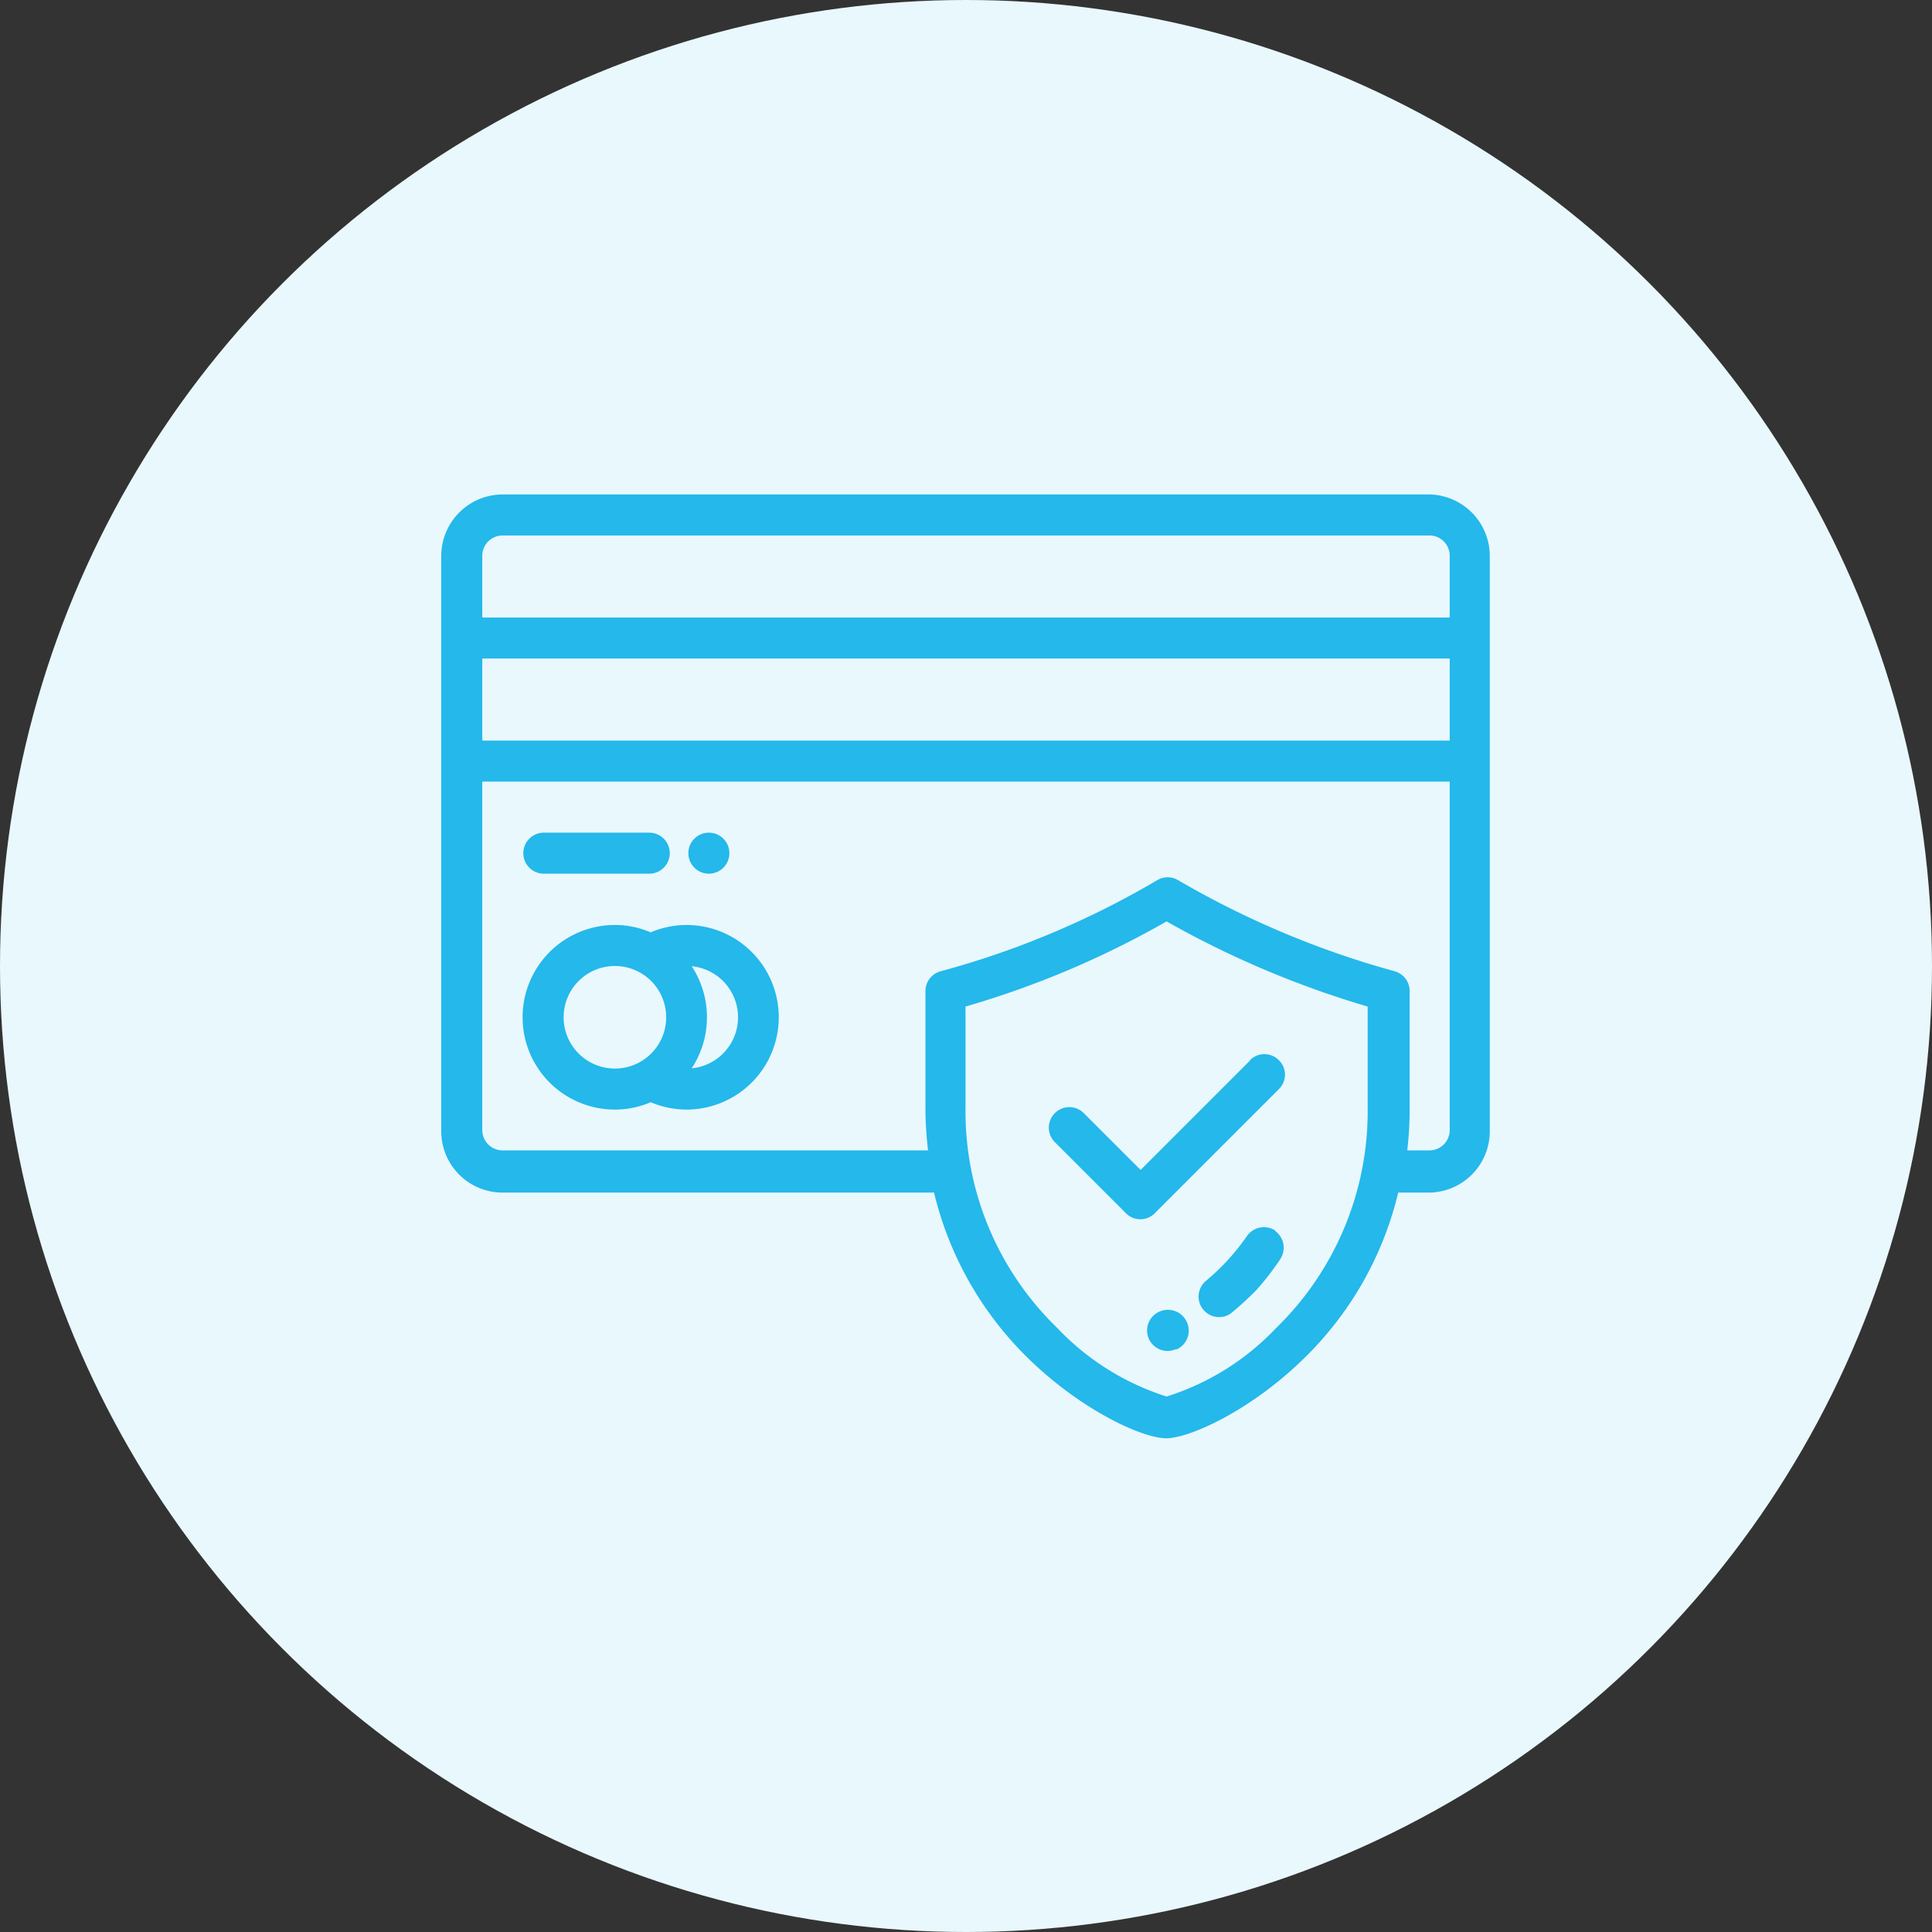 <svg xmlns="http://www.w3.org/2000/svg" viewBox="0 0 81 81"><rect x="0" y="0" width="81" height="81" fill="#333333" stroke="none"/><defs><style>.cls-1{fill:#e9f8fd;}.cls-2{fill:#24b8eb;}</style></defs><g id="Layer_2" data-name="Layer 2"><g id="Layer_1-2" data-name="Layer 1"><circle class="cls-1" cx="40.5" cy="40.5" r="40.5"/><path class="cls-2" d="M53.48,51.6a.87.87,0,0,0-1.2.22,9.34,9.34,0,0,1-1.72,1.88.86.86,0,0,0,.56,1.52.82.82,0,0,0,.55-.21,13.32,13.32,0,0,0,1-.92,11.51,11.51,0,0,0,1-1.29.87.87,0,0,0-.22-1.2Z"/><path class="cls-2" d="M48.59,55l0,0a.86.86,0,0,0,.34,1.64.84.84,0,0,0,.35-.07l.06,0a.86.86,0,0,0,.42-1.14A.87.87,0,0,0,48.59,55Z"/><path class="cls-2" d="M59.93,48.23H59a14.8,14.8,0,0,0,.1-1.8V41.55a.86.86,0,0,0-.63-.83,38,38,0,0,1-9.08-3.82.85.85,0,0,0-.87,0,36.7,36.7,0,0,1-9.08,3.82.86.86,0,0,0-.64.83v4.88a14.75,14.75,0,0,0,.11,1.8H21.07a.85.85,0,0,1-.85-.84V32.77H60.78V47.39a.85.85,0,0,1-.85.84ZM53.5,55.68a10.77,10.77,0,0,1-4.59,2.87,10.82,10.82,0,0,1-4.58-2.87,12.64,12.64,0,0,1-3.85-9.25V42.2a38.53,38.53,0,0,0,8.43-3.57,40,40,0,0,0,8.43,3.57v4.23a12.68,12.68,0,0,1-3.84,9.25ZM21.07,22.45H59.93a.85.85,0,0,1,.85.85v2.59H20.22V23.3a.85.85,0,0,1,.85-.85Zm-.85,5.16H60.78v3.44H20.22V27.61Zm39.71-6.88H21.07A2.58,2.58,0,0,0,18.5,23.3V47.39A2.57,2.57,0,0,0,21.07,50H39.16a14.41,14.41,0,0,0,4,7c2.22,2.15,4.75,3.3,5.73,3.3s3.52-1.15,5.73-3.3a14.33,14.33,0,0,0,4-7h1.27a2.57,2.57,0,0,0,2.57-2.56V23.3a2.58,2.58,0,0,0-2.57-2.57Z"/><path class="cls-2" d="M29,44.79a3.9,3.9,0,0,0,0-4.28,2.15,2.15,0,0,1,0,4.28Zm-5.37-2.14a2.15,2.15,0,1,1,2.15,2.15,2.15,2.15,0,0,1-2.15-2.15Zm5.15-3.87a3.84,3.84,0,0,0-1.5.31,3.76,3.76,0,0,0-1.5-.31,3.87,3.87,0,1,0,0,7.74,3.76,3.76,0,0,0,1.5-.31,3.84,3.84,0,0,0,1.5.31,3.87,3.87,0,1,0,0-7.74Z"/><path class="cls-2" d="M22.8,36.63h4.42a.86.86,0,0,0,0-1.72H22.8a.86.86,0,0,0,0,1.72Z"/><path class="cls-2" d="M29.72,36.63h0a.86.86,0,1,0,0-1.72h0a.86.86,0,0,0,0,1.72Z"/><path class="cls-2" d="M52.41,44.46l-4.59,4.59-2.41-2.41a.86.86,0,0,0-1.21,1.22l3,3a.85.85,0,0,0,1.22,0l5.2-5.2a.85.85,0,0,0,0-1.21.86.86,0,0,0-1.22,0Z"/></g></g></svg>